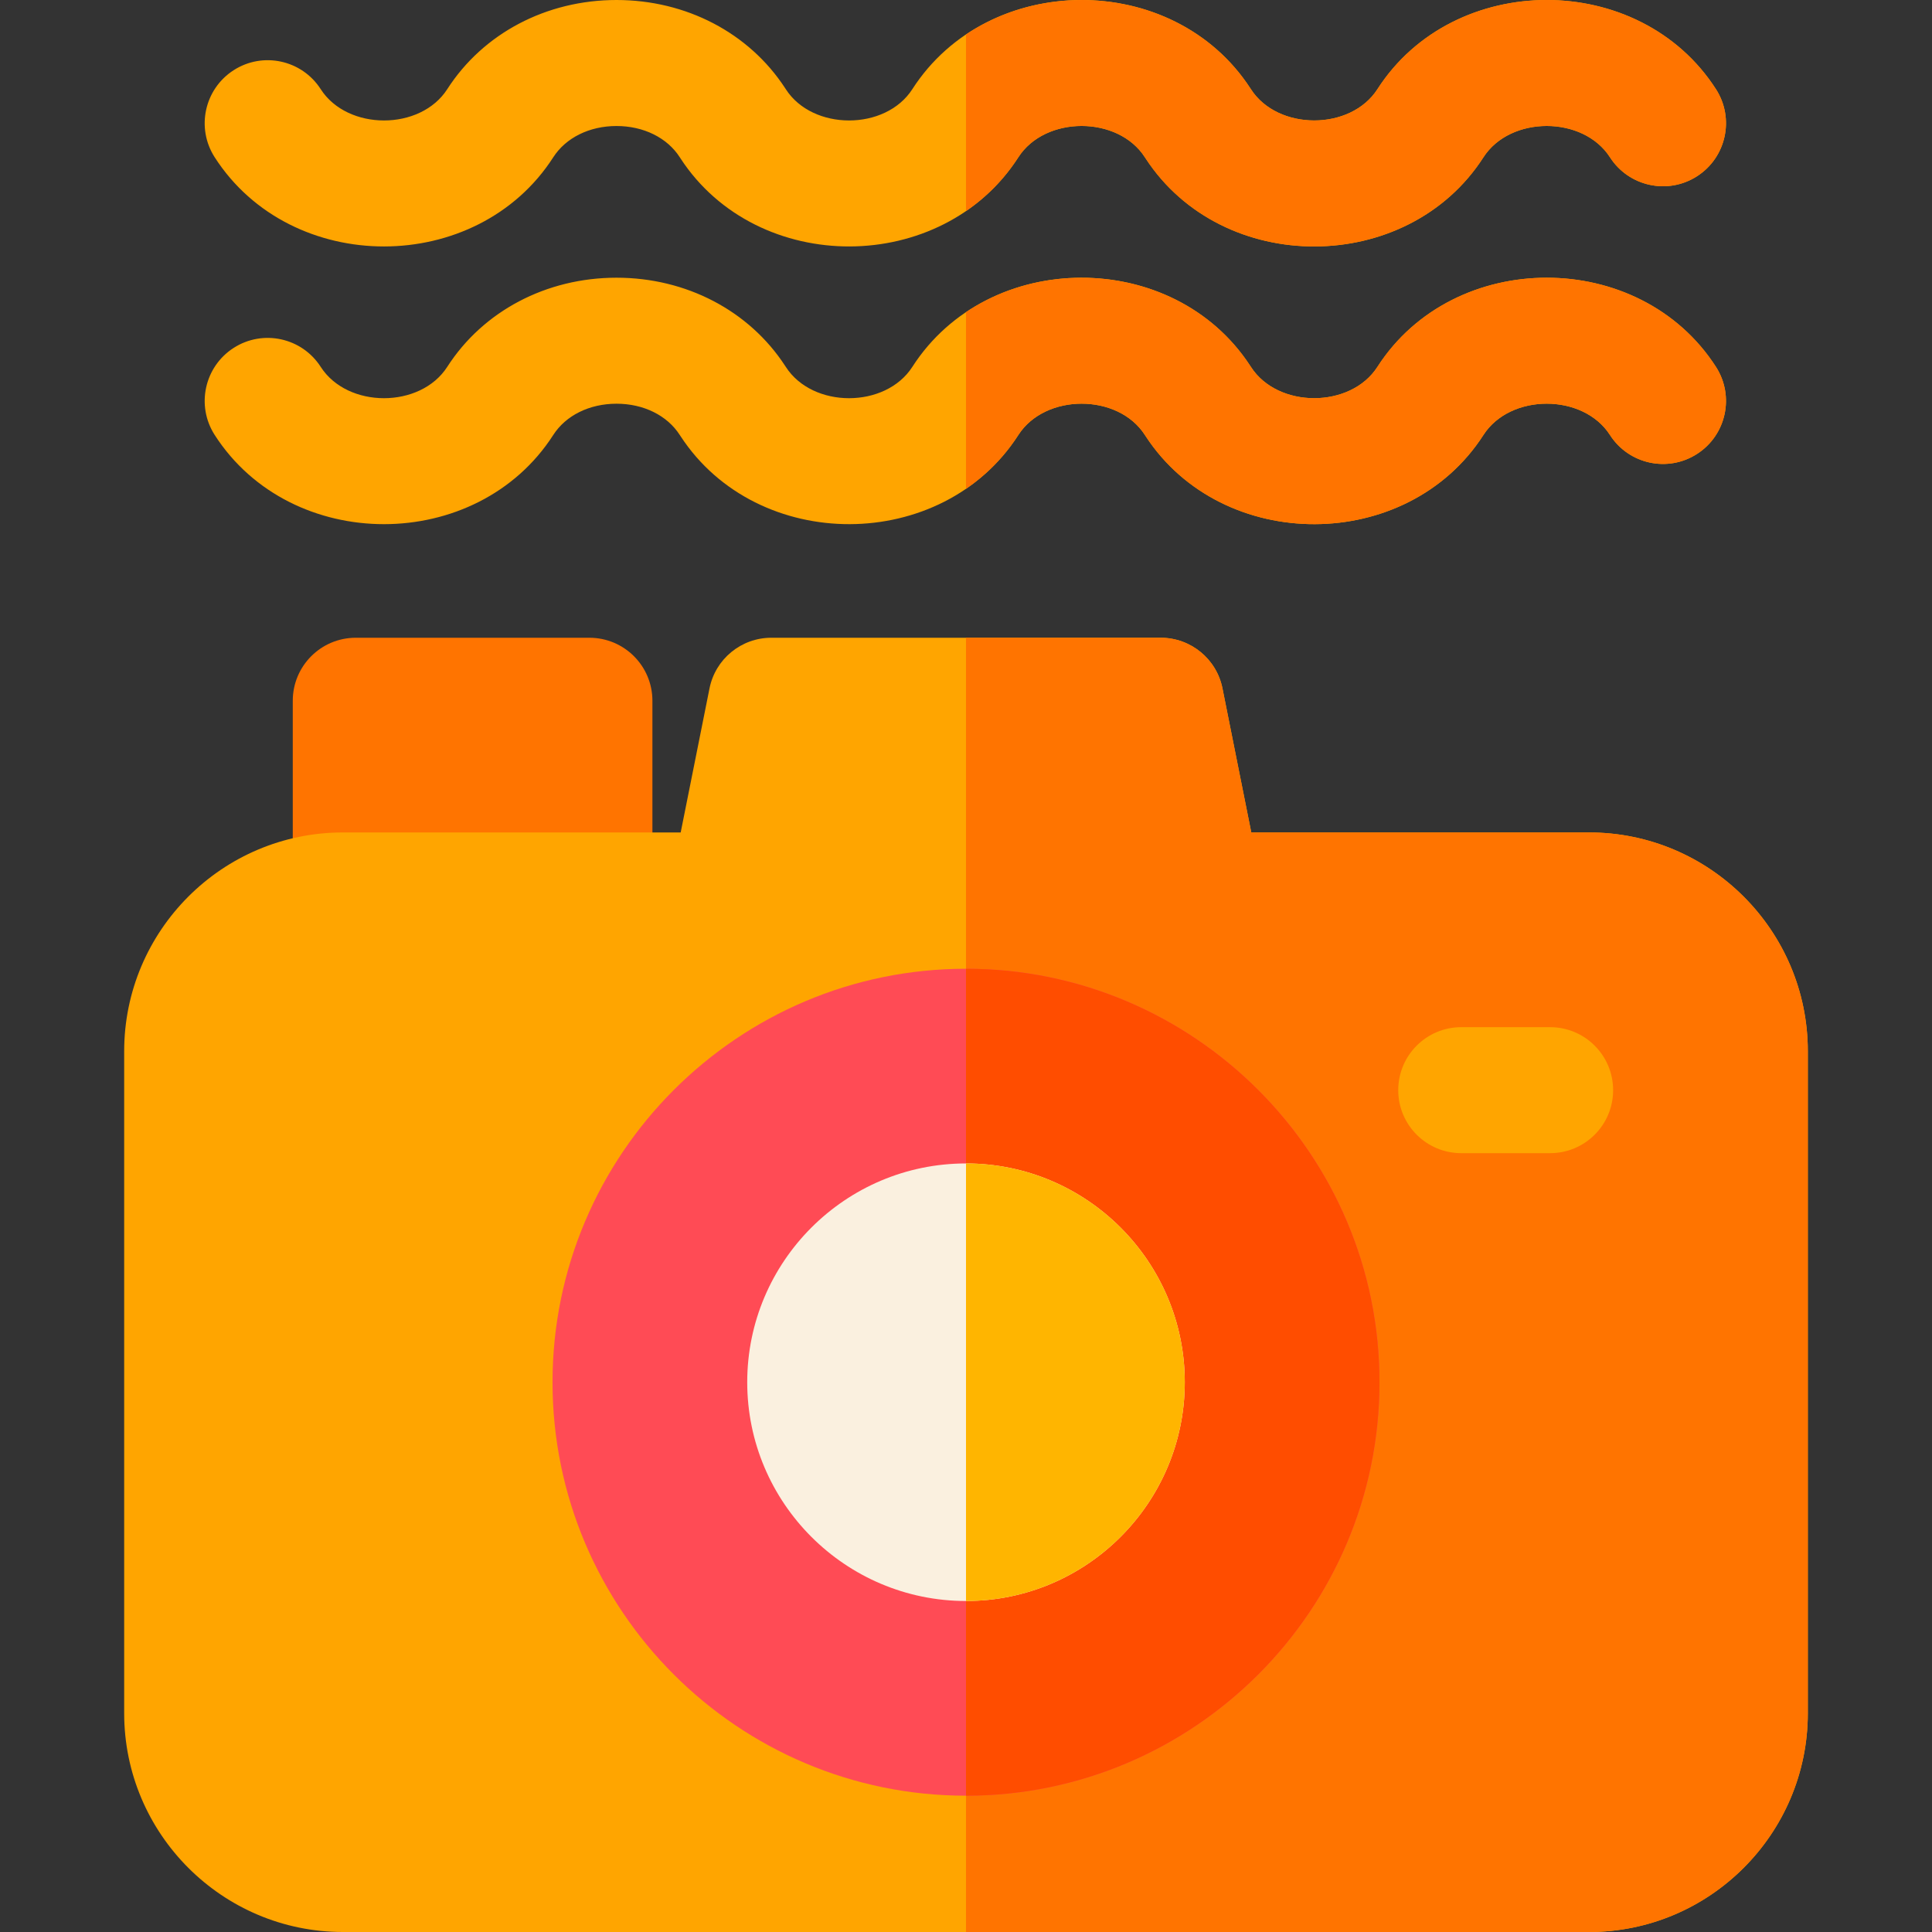 <svg width="80" height="80" viewBox="0 0 80 80" fill="none" xmlns="http://www.w3.org/2000/svg">
<rect x="0" y="0" width="80" height="80" fill="#333333" stroke="none"/>
<path d="M24.406 39.688H14.731C13.291 39.688 12.123 38.52 12.123 37.079V29.017C12.123 27.576 13.291 26.408 14.731 26.408H24.406C25.847 26.408 27.015 27.576 27.015 29.017V37.079C27.015 38.52 25.847 39.688 24.406 39.688Z" fill="#FF7400"/>
<path d="M65.799 80H14.2C9.205 80 5.142 75.936 5.142 70.941V43.529C5.142 38.534 9.205 34.47 14.2 34.47H28.186L29.379 28.505C29.623 27.286 30.694 26.408 31.937 26.408H48.062C49.306 26.408 50.377 27.286 50.62 28.505L51.813 34.47H65.799C70.794 34.47 74.858 38.534 74.858 43.529V70.941C74.858 75.936 70.794 80 65.799 80Z" fill="#FFA500"/>
<path d="M65.799 34.47H51.813L50.62 28.505C50.377 27.286 49.306 26.408 48.062 26.408H40V80H65.8C70.795 80 74.858 75.936 74.858 70.941V43.529C74.858 38.534 70.795 34.47 65.799 34.47Z" fill="#FF7400"/>
<path d="M40 74.356C30.559 74.356 22.879 66.676 22.879 57.235C22.879 47.795 30.559 40.114 40 40.114C49.441 40.114 57.121 47.795 57.121 57.235C57.121 66.676 49.441 74.356 40 74.356Z" fill="#FF4B55"/>
<path d="M40 40.114V74.356C49.441 74.356 57.121 66.676 57.121 57.236C57.121 47.795 49.441 40.114 40 40.114Z" fill="#FF4D00"/>
<path d="M40 66.294C35.005 66.294 30.941 62.23 30.941 57.235C30.941 52.24 35.005 48.176 40 48.176C44.995 48.176 49.059 52.24 49.059 57.235C49.059 62.23 44.995 66.294 40 66.294Z" fill="#FAF0DF"/>
<path d="M47.437 6.558C47.427 6.543 47.417 6.528 47.407 6.513C46.295 4.782 43.278 4.784 42.167 6.513C39.02 11.412 31.366 11.444 28.178 6.558C28.168 6.543 28.159 6.528 28.149 6.513C27.628 5.702 26.648 5.218 25.529 5.218C24.41 5.217 23.43 5.702 22.909 6.513C19.749 11.431 12.056 11.441 8.89 6.512C8.111 5.3 8.463 3.686 9.675 2.907C10.887 2.128 12.501 2.48 13.28 3.692C14.39 5.42 17.409 5.421 18.52 3.692C20.005 1.38 22.625 0 25.529 0C25.529 0 25.529 0 25.529 0C28.413 0 31.017 1.362 32.508 3.646C32.518 3.661 32.528 3.677 32.538 3.692C33.648 5.42 36.667 5.421 37.778 3.692C40.926 -1.208 48.58 -1.239 51.767 3.647C51.777 3.662 51.787 3.677 51.797 3.692C52.907 5.42 55.926 5.421 57.036 3.692C60.197 -1.226 67.889 -1.235 71.055 3.693C71.834 4.905 71.483 6.519 70.27 7.298C69.059 8.077 67.444 7.725 66.665 6.513C65.554 4.783 62.537 4.784 61.426 6.513C58.278 11.413 50.624 11.444 47.437 6.558Z" fill="#FFA500"/>
<path d="M47.441 18.063C47.429 18.046 47.418 18.029 47.407 18.012C46.296 16.282 43.278 16.283 42.168 18.012C39.016 22.917 31.367 22.936 28.182 18.063C28.171 18.046 28.16 18.029 28.148 18.012C27.627 17.201 26.648 16.717 25.529 16.717C24.409 16.717 23.43 17.201 22.909 18.012C19.749 22.931 12.056 22.94 8.89 18.011C8.111 16.799 8.463 15.185 9.675 14.406C10.887 13.627 12.501 13.979 13.28 15.191C14.392 16.922 17.409 16.92 18.519 15.191C20.005 12.879 22.625 11.499 25.529 11.499C25.529 11.499 25.529 11.499 25.529 11.499C28.411 11.499 31.014 12.859 32.505 15.141C32.516 15.157 32.527 15.174 32.538 15.191C33.65 16.922 36.667 16.92 37.778 15.191C40.929 10.286 48.578 10.268 51.764 15.141C51.775 15.158 51.786 15.174 51.797 15.191C52.907 16.921 55.925 16.921 57.036 15.191C60.197 10.273 67.889 10.264 71.055 15.193C71.834 16.405 71.482 18.018 70.27 18.797C69.058 19.576 67.444 19.225 66.665 18.012C65.553 16.282 62.536 16.283 61.426 18.012C58.274 22.917 50.626 22.936 47.441 18.063Z" fill="#FFA500"/>
<path d="M71.055 3.693C67.89 -1.236 60.197 -1.226 57.037 3.692C55.926 5.421 52.907 5.42 51.797 3.692C51.787 3.677 51.777 3.662 51.767 3.647C49.185 -0.31 43.674 -1.041 40 1.428V8.741C40.84 8.167 41.582 7.424 42.168 6.513C43.278 4.784 46.295 4.782 47.407 6.513C47.417 6.528 47.427 6.543 47.437 6.558C50.624 11.444 58.278 11.412 61.426 6.513C62.537 4.783 65.554 4.783 66.666 6.513C67.445 7.725 69.059 8.077 70.271 7.298C71.483 6.519 71.834 4.905 71.055 3.693Z" fill="#FF7400"/>
<path d="M71.055 15.192C67.89 10.264 60.197 10.273 57.036 15.191C55.925 16.921 52.908 16.921 51.797 15.191C51.786 15.174 51.775 15.158 51.764 15.141C49.184 11.193 43.675 10.456 40 12.926V20.241C40.84 19.667 41.581 18.924 42.168 18.012C43.278 16.283 46.296 16.282 47.407 18.012C47.418 18.029 47.429 18.046 47.44 18.063C50.626 22.936 58.274 22.917 61.426 18.012C62.537 16.283 65.554 16.282 66.665 18.012C67.444 19.225 69.058 19.576 70.27 18.797C71.483 18.018 71.834 16.404 71.055 15.192Z" fill="#FF7400"/>
<path d="M40 48.176V66.294C44.995 66.294 49.059 62.23 49.059 57.235C49.059 52.24 44.995 48.176 40 48.176Z" fill="#FFB500"/>
<path d="M64.187 47.75H60.507C59.066 47.75 57.898 46.583 57.898 45.142C57.898 43.701 59.066 42.533 60.507 42.533H64.187C65.628 42.533 66.796 43.701 66.796 45.142C66.796 46.583 65.628 47.75 64.187 47.75Z" fill="#FFA500"/>
</svg>
